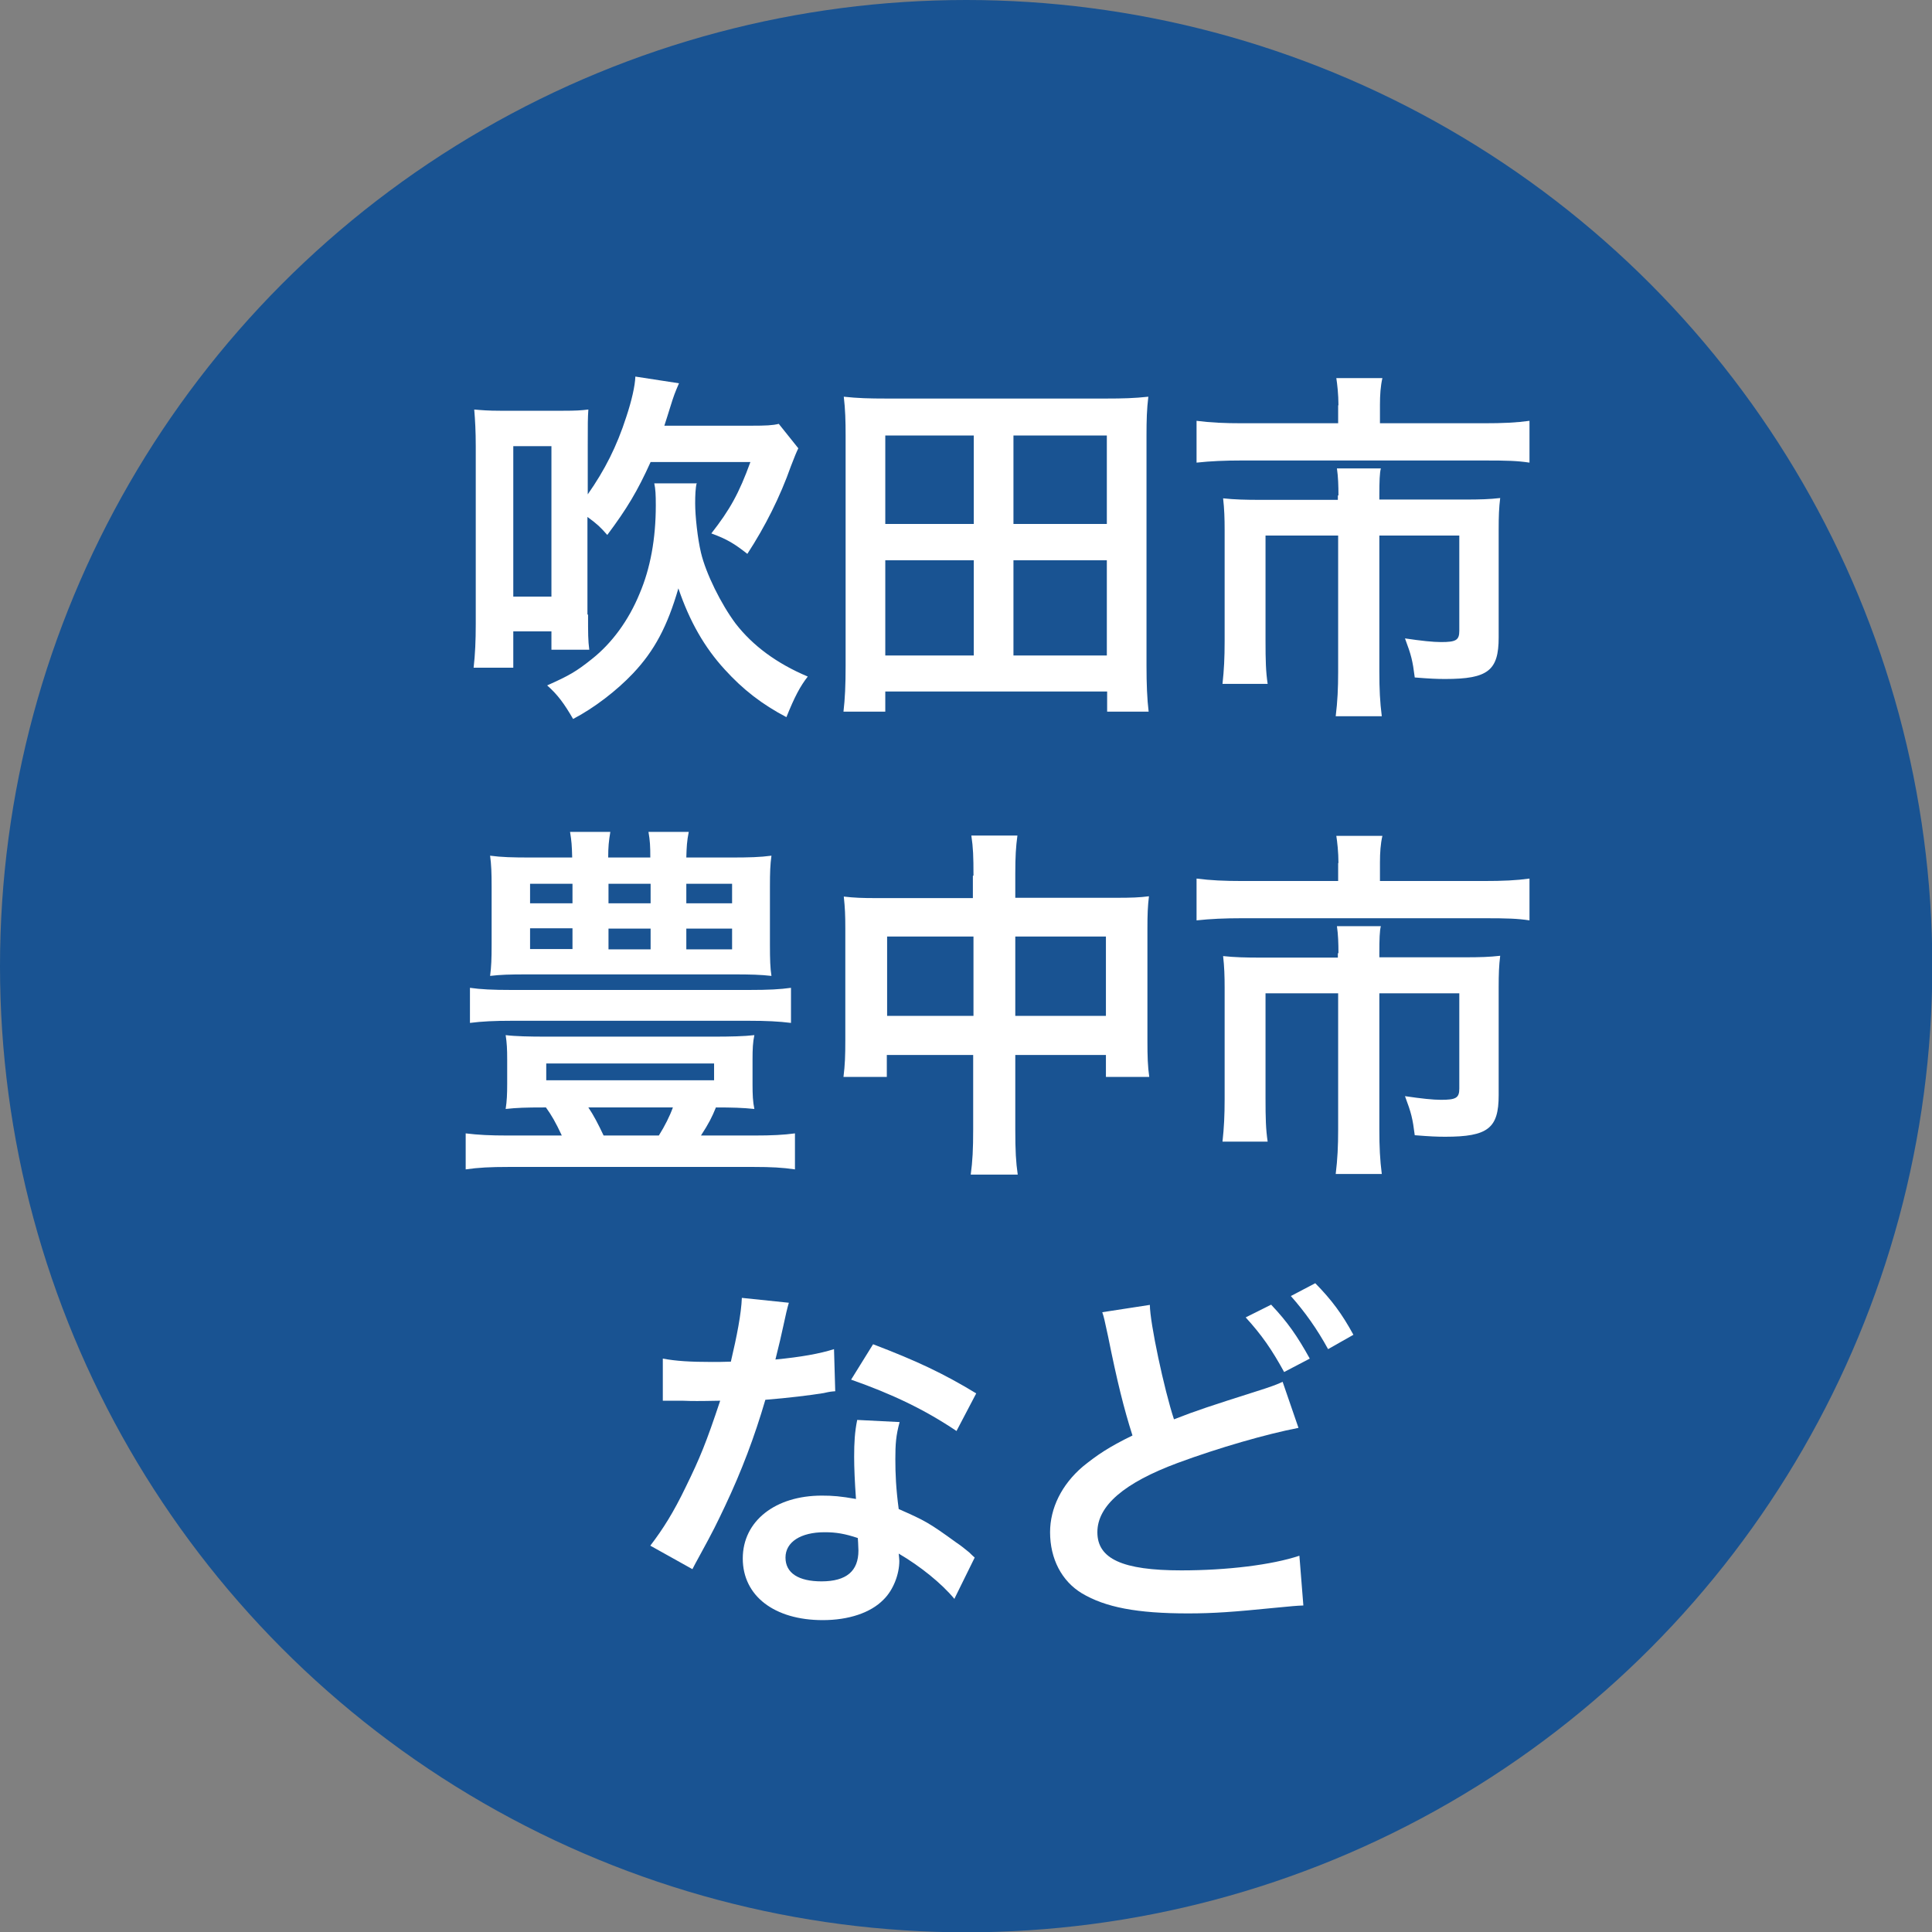 <?xml version="1.0" encoding="UTF-8"?><svg id="_レイヤー_2" xmlns="http://www.w3.org/2000/svg" viewBox="0 0 63.31 63.31"><rect x="0" y="0" width="63.31" height="63.31" fill="#808080" stroke="none"/><defs><style>.cls-1{fill:#fff;}.cls-2{fill:#195392;}</style></defs><g id="_レイヤー_6"><g><circle class="cls-2" cx="31.66" cy="31.66" r="31.66"/><g><path class="cls-1" d="M19.27,20.14c0,.62,0,.85,.04,1.15h-1.24v-.6h-1.25v1.19h-1.3c.05-.43,.07-.89,.07-1.42v-5.85c0-.46-.02-.85-.05-1.19,.24,.02,.44,.04,.86,.04h2.04c.43,0,.59-.01,.84-.04-.02,.3-.02,.43-.02,1.19v1.59c.56-.8,.95-1.57,1.26-2.53,.18-.54,.29-1.03,.3-1.33l1.43,.22c-.13,.3-.17,.4-.29,.79-.07,.24-.12,.37-.19,.6h2.84c.5,0,.7-.01,.91-.06l.64,.8q-.08,.16-.24,.58c-.36,1.02-.85,1.99-1.43,2.88-.42-.33-.66-.48-1.18-.67,.61-.78,.91-1.32,1.28-2.34h-3.27c-.43,.95-.77,1.52-1.42,2.39-.23-.26-.32-.35-.65-.59v3.2Zm-2.45-.59h1.25v-4.93h-1.25v4.93Zm6.01-3.72c-.04,.16-.05,.4-.05,.67,0,.41,.08,1.15,.19,1.61,.16,.68,.66,1.69,1.14,2.33,.56,.72,1.34,1.3,2.36,1.73-.25,.32-.43,.66-.7,1.33-.8-.42-1.42-.9-2.02-1.56-.66-.72-1.15-1.57-1.52-2.66-.36,1.24-.78,2.04-1.49,2.79-.53,.56-1.27,1.13-1.96,1.49-.29-.5-.5-.79-.85-1.1,.72-.32,.96-.46,1.46-.86,.66-.52,1.21-1.27,1.57-2.15,.35-.82,.53-1.79,.53-2.89,0-.36-.01-.53-.05-.72h1.37Z"/><path class="cls-1" d="M36.28,23.32v-.66h-7.27v.66h-1.37c.05-.43,.07-.86,.07-1.51v-7.53c0-.48-.01-.86-.06-1.28,.46,.05,.84,.06,1.39,.06h7.21c.54,0,.92-.01,1.38-.06-.05,.41-.06,.77-.06,1.27v7.54c0,.61,.02,1.1,.07,1.51h-1.37Zm-7.27-6.15h2.9v-2.9h-2.9v2.9Zm0,4.31h2.9v-3.12h-2.9v3.12Zm4.2-4.31h3.06v-2.9h-3.06v2.9Zm0,4.31h3.06v-3.12h-3.06v3.12Z"/><path class="cls-1" d="M43.86,13.28c0-.35-.04-.7-.07-.89h1.51c-.06,.26-.08,.55-.08,.88v.6h3.39c.65,0,1.08-.02,1.51-.08v1.37c-.4-.06-.73-.07-1.48-.07h-7.95c-.56,0-1.02,.02-1.48,.07v-1.37c.47,.06,.9,.08,1.51,.08h3.13v-.59Zm0,2.95c0-.31-.01-.61-.05-.88h1.44c-.04,.14-.05,.43-.05,.88v.14h2.78c.54,0,.82-.01,1.18-.05-.04,.32-.05,.6-.05,1.03v3.54c0,1.08-.35,1.36-1.75,1.36-.28,0-.5-.01-1-.05-.07-.55-.11-.72-.32-1.28,.54,.08,.92,.12,1.18,.12,.49,0,.6-.06,.6-.37v-3.12h-2.62v4.45c0,.59,.02,1,.08,1.47h-1.51c.06-.49,.08-.91,.08-1.46v-4.46h-2.38v3.44c0,.66,.01,1.02,.07,1.42h-1.48c.05-.46,.07-.85,.07-1.4v-3.65c0-.37-.01-.68-.05-1.03,.38,.04,.72,.05,1.24,.05h2.52v-.14Z"/><path class="cls-1" d="M17.82,36.29c-.6,0-.88,.01-1.25,.05,.04-.26,.05-.49,.05-.82v-.8c0-.34-.01-.54-.05-.8,.32,.04,.79,.05,1.32,.05h5.5c.53,0,1-.01,1.33-.05-.05,.23-.06,.46-.06,.8v.8c0,.35,.01,.58,.06,.82-.38-.04-.73-.05-1.26-.05-.13,.32-.23,.52-.49,.92h1.74c.59,0,.97-.02,1.34-.07v1.18c-.4-.06-.79-.08-1.34-.08h-8.06c-.58,0-.98,.02-1.39,.08v-1.18c.41,.05,.79,.07,1.39,.07h1.76c-.2-.43-.34-.67-.52-.92h-.08Zm8.1-2.77c-.4-.05-.8-.07-1.39-.07h-7.76c-.58,0-.98,.02-1.37,.07v-1.15c.35,.05,.73,.07,1.37,.07h7.76c.67,0,1.03-.02,1.39-.07v1.15Zm-1.97-5.42c.6,0,.96-.01,1.33-.06-.04,.29-.05,.54-.05,1.02v1.89c0,.49,.01,.78,.05,1.03-.35-.04-.68-.05-1.25-.05h-6.72c-.65,0-.9,.01-1.25,.05,.04-.3,.05-.56,.05-1.03v-1.89c0-.46-.01-.72-.05-1.02,.37,.05,.73,.06,1.33,.06h1.36c-.01-.4-.02-.53-.07-.84h1.32c-.05,.3-.07,.49-.07,.84h1.38c0-.38-.01-.55-.06-.84h1.32c-.06,.3-.07,.49-.08,.84h1.46Zm-6.58,.86v.64h1.39v-.64h-1.39Zm0,1.46v.68h1.39v-.68h-1.39Zm.53,4.98h5.5v-.55h-5.5v.55Zm1.38,.89c.17,.25,.32,.54,.5,.92h1.81c.2-.32,.36-.64,.46-.92h-2.77Zm.66-6.69h1.38v-.64h-1.38v.64Zm0,1.51h1.38v-.68h-1.38v.68Zm2.55-1.51h1.5v-.64h-1.5v.64Zm0,1.51h1.5v-.68h-1.5v.68Z"/><path class="cls-1" d="M31.9,28.69c0-.62-.01-.91-.07-1.31h1.51c-.05,.37-.07,.68-.07,1.26v.78h3.29c.53,0,.78-.01,1.09-.05-.04,.34-.05,.59-.05,1.06v3.66c0,.54,.01,.85,.06,1.2h-1.42v-.72h-2.97v2.43c0,.72,.02,1.07,.08,1.49h-1.54c.06-.44,.08-.82,.08-1.49v-2.43h-2.83v.72h-1.42c.05-.4,.06-.7,.06-1.2v-3.67c0-.44-.01-.66-.05-1.04,.35,.04,.6,.05,1.08,.05h3.15v-.73Zm-2.83,2v2.6h2.83v-2.6h-2.83Zm7.17,2.6v-2.6h-2.97v2.6h2.97Z"/><path class="cls-1" d="M43.86,28.28c0-.35-.04-.7-.07-.89h1.51c-.06,.26-.08,.55-.08,.88v.6h3.39c.65,0,1.08-.02,1.51-.08v1.37c-.4-.06-.73-.07-1.48-.07h-7.95c-.56,0-1.02,.02-1.48,.07v-1.37c.47,.06,.9,.08,1.51,.08h3.13v-.59Zm0,2.95c0-.31-.01-.61-.05-.88h1.44c-.04,.14-.05,.43-.05,.88v.14h2.78c.54,0,.82-.01,1.18-.05-.04,.32-.05,.6-.05,1.03v3.54c0,1.08-.35,1.36-1.75,1.36-.28,0-.5-.01-1-.05-.07-.55-.11-.72-.32-1.28,.54,.08,.92,.12,1.18,.12,.49,0,.6-.06,.6-.37v-3.12h-2.62v4.45c0,.59,.02,1,.08,1.47h-1.51c.06-.49,.08-.91,.08-1.46v-4.46h-2.38v3.44c0,.66,.01,1.02,.07,1.42h-1.48c.05-.46,.07-.85,.07-1.4v-3.65c0-.37-.01-.68-.05-1.03,.38,.04,.72,.05,1.24,.05h2.52v-.14Z"/><path class="cls-1" d="M25.85,42.69q-.07,.23-.19,.8c-.06,.29-.12,.53-.25,1.06,.83-.08,1.45-.19,1.92-.34l.04,1.38c-.13,.01-.16,.01-.38,.06-.43,.07-1.16,.16-1.91,.22-.35,1.2-.78,2.34-1.32,3.48-.28,.59-.38,.8-.84,1.64q-.16,.29-.23,.43l-1.38-.77c.42-.55,.76-1.09,1.16-1.92,.47-.96,.67-1.45,1.13-2.83-.54,.01-.61,.01-.76,.01-.16,0-.23,0-.48-.01h-.64v-1.38c.43,.08,.89,.11,1.62,.11,.14,0,.35,0,.61-.01,.2-.85,.34-1.57,.36-2.09l1.54,.16Zm5.43,9.71c-.43-.52-1.13-1.08-1.83-1.49,.01,.11,.02,.19,.02,.24,0,.44-.2,.96-.52,1.27-.42,.43-1.14,.67-1.99,.67-1.58,0-2.62-.79-2.62-2.02s1.07-2.06,2.59-2.06c.36,0,.61,.02,1.12,.11-.04-.55-.06-1.02-.06-1.38,0-.47,.02-.82,.1-1.21l1.39,.07c-.12,.44-.14,.72-.14,1.21s.02,.96,.11,1.64c.86,.38,.98,.44,1.89,1.1,.18,.12,.23,.17,.42,.32q.1,.1,.18,.17l-.66,1.34Zm-4.26-2.19c-.78,0-1.28,.32-1.28,.83s.43,.78,1.18,.78c.82,0,1.21-.34,1.21-1.01,0-.12-.02-.41-.02-.41-.42-.14-.71-.19-1.08-.19Zm4.32-3.32c-1.04-.7-2.11-1.21-3.45-1.68l.72-1.16c1.42,.54,2.31,.96,3.38,1.61l-.65,1.24Z"/><path class="cls-1" d="M37.68,42.76c0,.58,.47,2.78,.79,3.75,.74-.29,1.2-.44,2.71-.92q.64-.2,.85-.31l.52,1.51c-1.04,.2-2.61,.65-3.96,1.15-1.75,.65-2.63,1.4-2.63,2.27s.82,1.25,2.75,1.25c1.5,0,2.97-.18,3.87-.48l.13,1.63c-.25,.01-.34,.02-.97,.08-1.3,.13-1.97,.18-2.81,.18-1.67,0-2.71-.2-3.48-.66-.66-.4-1.04-1.13-1.04-2,0-.79,.38-1.56,1.07-2.15,.47-.38,.85-.64,1.63-1.02-.28-.88-.5-1.76-.8-3.25-.13-.6-.13-.61-.19-.79l1.56-.24Zm3.98,0c.53,.56,.85,1.02,1.26,1.76l-.84,.44c-.4-.73-.73-1.21-1.26-1.79l.84-.42Zm1.86,1.45c-.36-.66-.76-1.22-1.22-1.74l.8-.42c.54,.55,.88,1.01,1.25,1.69l-.83,.47Z"/></g></g></g></svg>